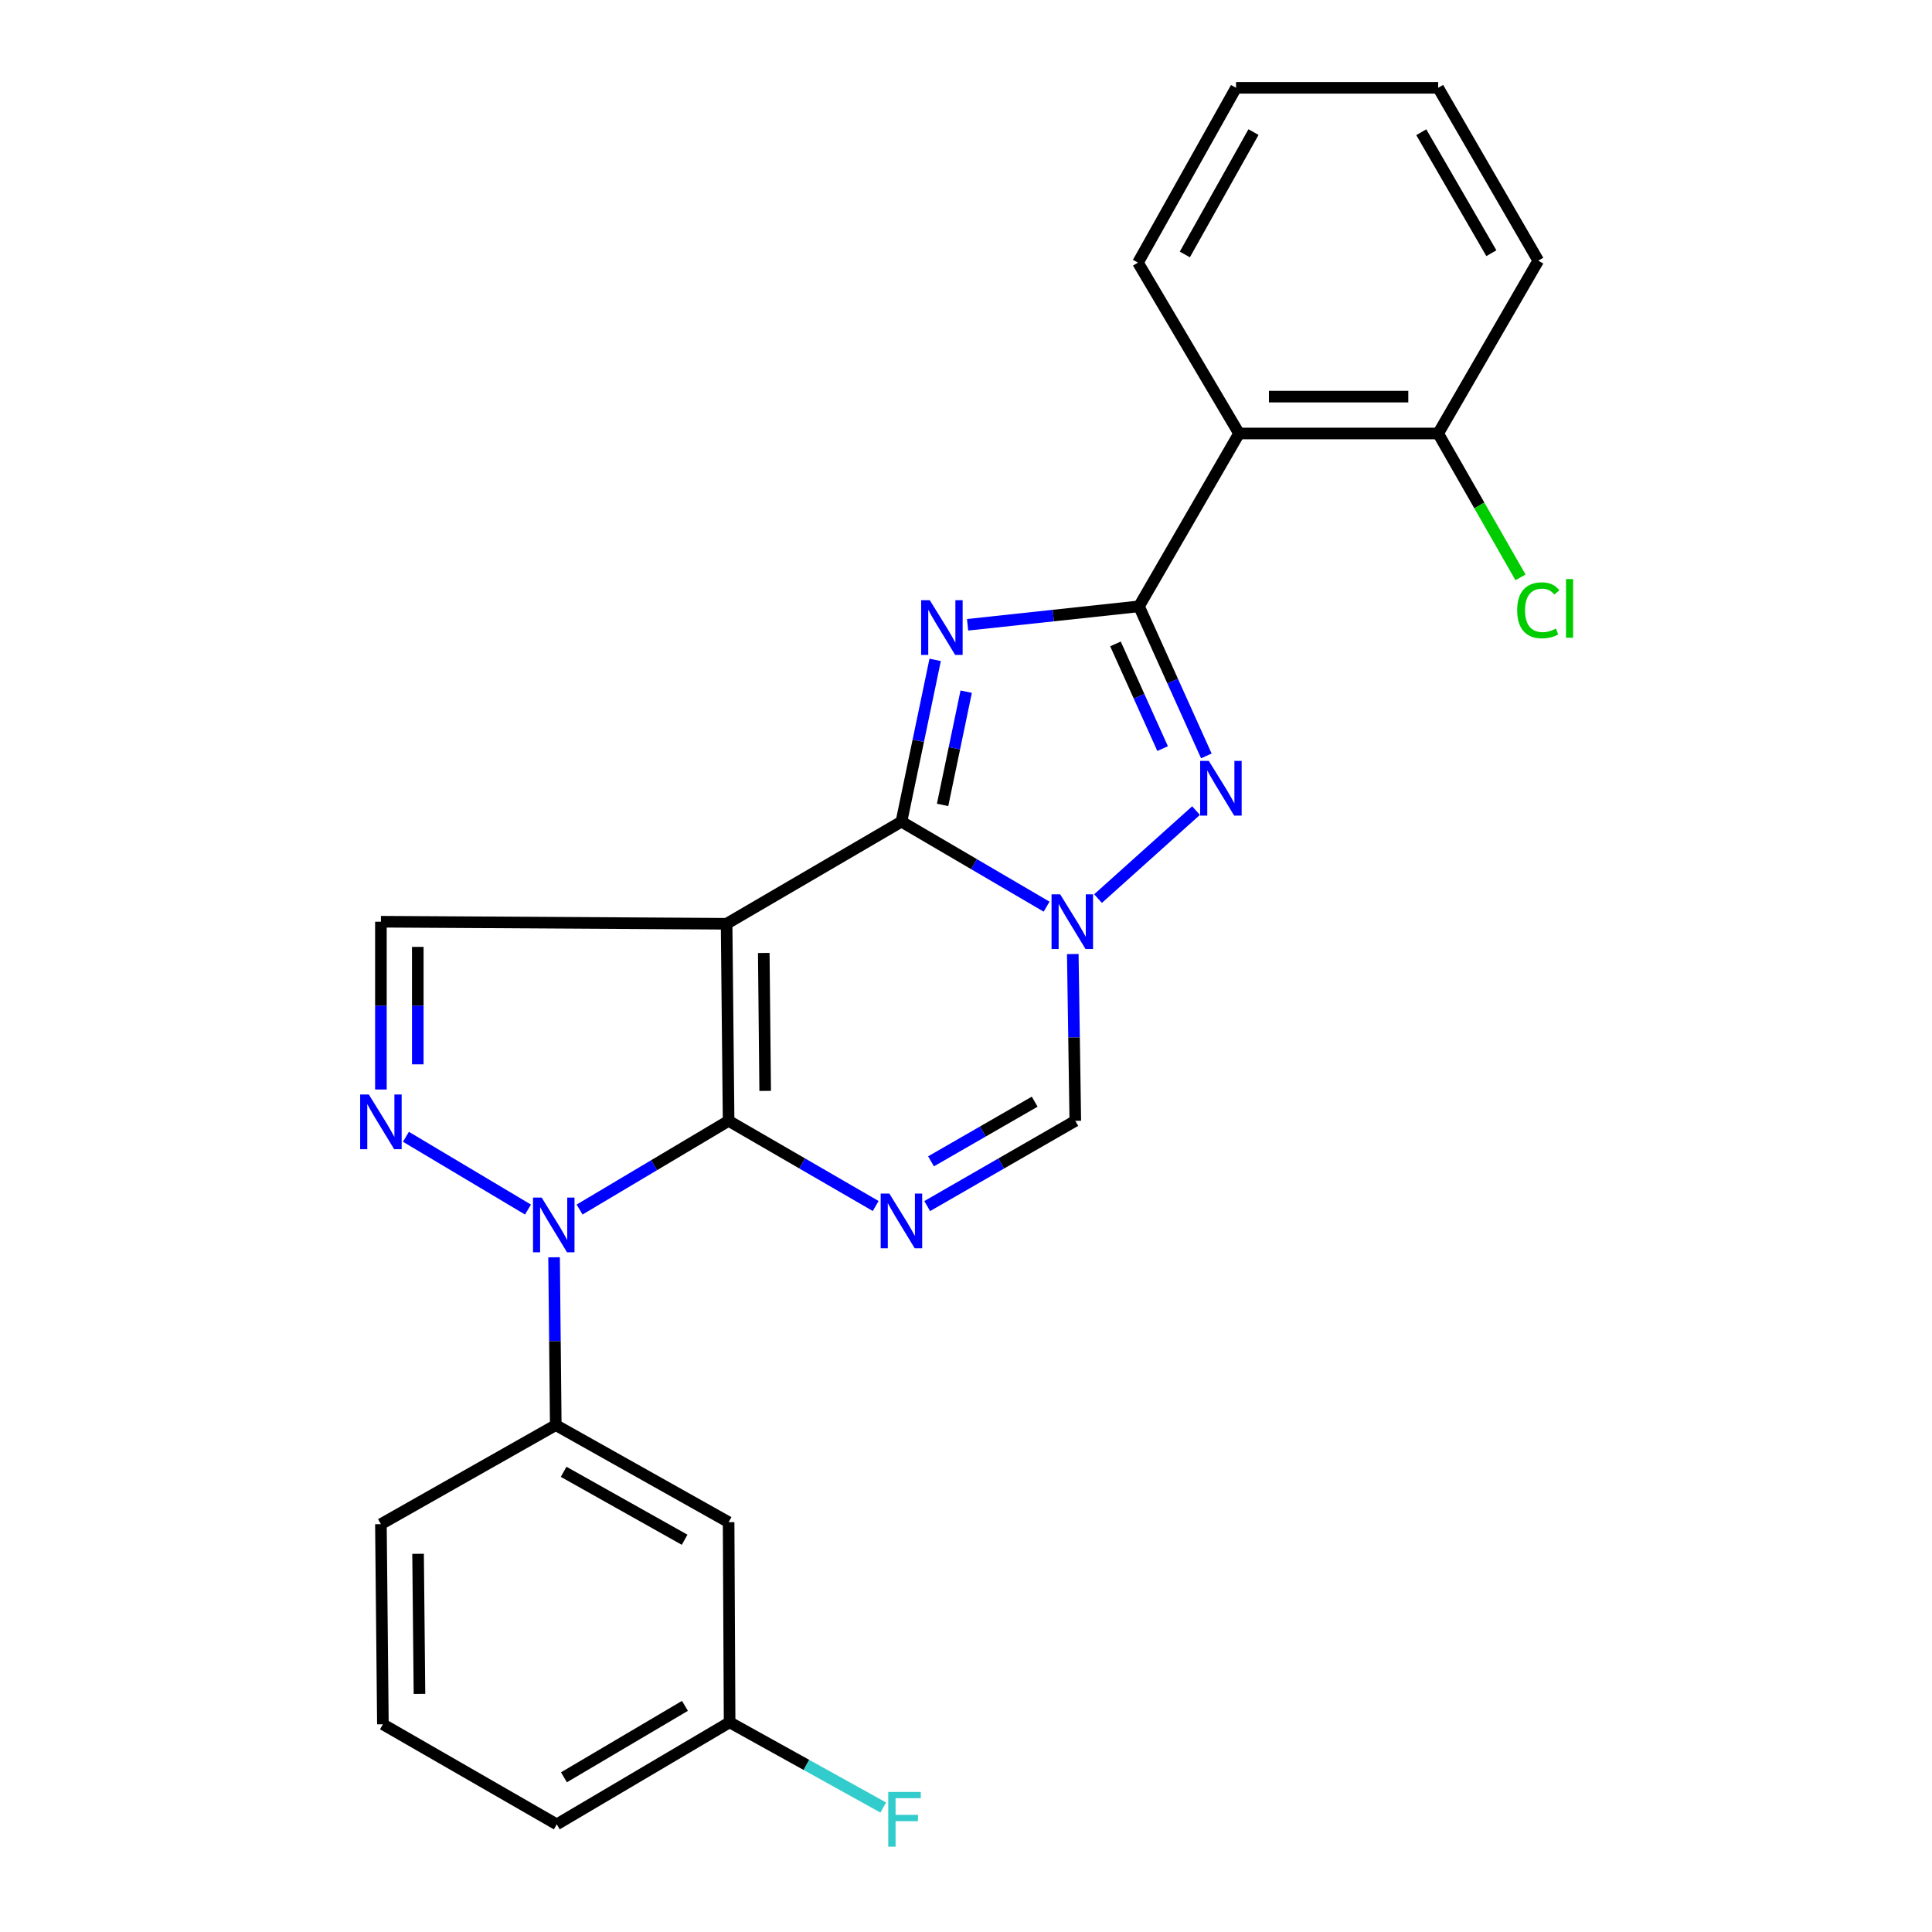 <?xml version='1.0' encoding='iso-8859-1'?>
<svg version='1.1' baseProfile='full'
              xmlns='http://www.w3.org/2000/svg'
                      xmlns:rdkit='http://www.rdkit.org/xml'
                      xmlns:xlink='http://www.w3.org/1999/xlink'
                  xml:space='preserve'
width='1000px' height='1000px' viewBox='0 0 1000 1000'>
<!-- END OF HEADER -->
<rect style='opacity:1.0;fill:#FFFFFF;stroke:none' width='1000' height='1000' x='0' y='0'> </rect>
<path class='bond-0' d='M 377.127,580.146 L 376.088,478.138' style='fill:none;fill-rule:evenodd;stroke:#000000;stroke-width:6px;stroke-linecap:butt;stroke-linejoin:miter;stroke-opacity:1' />
<path class='bond-0' d='M 396.055,564.65 L 395.328,493.245' style='fill:none;fill-rule:evenodd;stroke:#000000;stroke-width:6px;stroke-linecap:butt;stroke-linejoin:miter;stroke-opacity:1' />
<path class='bond-5' d='M 377.127,580.146 L 338.561,603.102' style='fill:none;fill-rule:evenodd;stroke:#000000;stroke-width:6px;stroke-linecap:butt;stroke-linejoin:miter;stroke-opacity:1' />
<path class='bond-5' d='M 338.561,603.102 L 299.996,626.058' style='fill:none;fill-rule:evenodd;stroke:#0000FF;stroke-width:6px;stroke-linecap:butt;stroke-linejoin:miter;stroke-opacity:1' />
<path class='bond-6' d='M 377.127,580.146 L 415.192,602.185' style='fill:none;fill-rule:evenodd;stroke:#000000;stroke-width:6px;stroke-linecap:butt;stroke-linejoin:miter;stroke-opacity:1' />
<path class='bond-6' d='M 415.192,602.185 L 453.257,624.225' style='fill:none;fill-rule:evenodd;stroke:#0000FF;stroke-width:6px;stroke-linecap:butt;stroke-linejoin:miter;stroke-opacity:1' />
<path class='bond-1' d='M 376.088,478.138 L 466.581,425.284' style='fill:none;fill-rule:evenodd;stroke:#000000;stroke-width:6px;stroke-linecap:butt;stroke-linejoin:miter;stroke-opacity:1' />
<path class='bond-10' d='M 376.088,478.138 L 197.158,477.078' style='fill:none;fill-rule:evenodd;stroke:#000000;stroke-width:6px;stroke-linecap:butt;stroke-linejoin:miter;stroke-opacity:1' />
<path class='bond-2' d='M 466.581,425.284 L 475.308,383.416' style='fill:none;fill-rule:evenodd;stroke:#000000;stroke-width:6px;stroke-linecap:butt;stroke-linejoin:miter;stroke-opacity:1' />
<path class='bond-2' d='M 475.308,383.416 L 484.035,341.549' style='fill:none;fill-rule:evenodd;stroke:#0000FF;stroke-width:6px;stroke-linecap:butt;stroke-linejoin:miter;stroke-opacity:1' />
<path class='bond-2' d='M 487.883,416.618 L 493.992,387.311' style='fill:none;fill-rule:evenodd;stroke:#000000;stroke-width:6px;stroke-linecap:butt;stroke-linejoin:miter;stroke-opacity:1' />
<path class='bond-2' d='M 493.992,387.311 L 500.1,358.004' style='fill:none;fill-rule:evenodd;stroke:#0000FF;stroke-width:6px;stroke-linecap:butt;stroke-linejoin:miter;stroke-opacity:1' />
<path class='bond-26' d='M 466.581,425.284 L 504.149,447.285' style='fill:none;fill-rule:evenodd;stroke:#000000;stroke-width:6px;stroke-linecap:butt;stroke-linejoin:miter;stroke-opacity:1' />
<path class='bond-26' d='M 504.149,447.285 L 541.716,469.287' style='fill:none;fill-rule:evenodd;stroke:#0000FF;stroke-width:6px;stroke-linecap:butt;stroke-linejoin:miter;stroke-opacity:1' />
<path class='bond-4' d='M 500.827,323.391 L 545.184,318.615' style='fill:none;fill-rule:evenodd;stroke:#0000FF;stroke-width:6px;stroke-linecap:butt;stroke-linejoin:miter;stroke-opacity:1' />
<path class='bond-4' d='M 545.184,318.615 L 589.54,313.839' style='fill:none;fill-rule:evenodd;stroke:#000000;stroke-width:6px;stroke-linecap:butt;stroke-linejoin:miter;stroke-opacity:1' />
<path class='bond-3' d='M 555.271,493.815 L 555.924,536.98' style='fill:none;fill-rule:evenodd;stroke:#0000FF;stroke-width:6px;stroke-linecap:butt;stroke-linejoin:miter;stroke-opacity:1' />
<path class='bond-3' d='M 555.924,536.98 L 556.577,580.146' style='fill:none;fill-rule:evenodd;stroke:#000000;stroke-width:6px;stroke-linecap:butt;stroke-linejoin:miter;stroke-opacity:1' />
<path class='bond-7' d='M 568.343,465.112 L 619.063,419.565' style='fill:none;fill-rule:evenodd;stroke:#0000FF;stroke-width:6px;stroke-linecap:butt;stroke-linejoin:miter;stroke-opacity:1' />
<path class='bond-11' d='M 589.54,313.839 L 641.334,224.374' style='fill:none;fill-rule:evenodd;stroke:#000000;stroke-width:6px;stroke-linecap:butt;stroke-linejoin:miter;stroke-opacity:1' />
<path class='bond-27' d='M 589.54,313.839 L 606.971,352.549' style='fill:none;fill-rule:evenodd;stroke:#000000;stroke-width:6px;stroke-linecap:butt;stroke-linejoin:miter;stroke-opacity:1' />
<path class='bond-27' d='M 606.971,352.549 L 624.402,391.26' style='fill:none;fill-rule:evenodd;stroke:#0000FF;stroke-width:6px;stroke-linecap:butt;stroke-linejoin:miter;stroke-opacity:1' />
<path class='bond-27' d='M 577.368,333.288 L 589.569,360.385' style='fill:none;fill-rule:evenodd;stroke:#000000;stroke-width:6px;stroke-linecap:butt;stroke-linejoin:miter;stroke-opacity:1' />
<path class='bond-27' d='M 589.569,360.385 L 601.771,387.482' style='fill:none;fill-rule:evenodd;stroke:#0000FF;stroke-width:6px;stroke-linecap:butt;stroke-linejoin:miter;stroke-opacity:1' />
<path class='bond-8' d='M 273.279,626.062 L 210.113,588.401' style='fill:none;fill-rule:evenodd;stroke:#0000FF;stroke-width:6px;stroke-linecap:butt;stroke-linejoin:miter;stroke-opacity:1' />
<path class='bond-12' d='M 286.791,650.768 L 287.226,694.198' style='fill:none;fill-rule:evenodd;stroke:#0000FF;stroke-width:6px;stroke-linecap:butt;stroke-linejoin:miter;stroke-opacity:1' />
<path class='bond-12' d='M 287.226,694.198 L 287.662,737.627' style='fill:none;fill-rule:evenodd;stroke:#000000;stroke-width:6px;stroke-linecap:butt;stroke-linejoin:miter;stroke-opacity:1' />
<path class='bond-9' d='M 479.917,624.265 L 518.247,602.205' style='fill:none;fill-rule:evenodd;stroke:#0000FF;stroke-width:6px;stroke-linecap:butt;stroke-linejoin:miter;stroke-opacity:1' />
<path class='bond-9' d='M 518.247,602.205 L 556.577,580.146' style='fill:none;fill-rule:evenodd;stroke:#000000;stroke-width:6px;stroke-linecap:butt;stroke-linejoin:miter;stroke-opacity:1' />
<path class='bond-9' d='M 481.897,601.106 L 508.727,585.664' style='fill:none;fill-rule:evenodd;stroke:#0000FF;stroke-width:6px;stroke-linecap:butt;stroke-linejoin:miter;stroke-opacity:1' />
<path class='bond-9' d='M 508.727,585.664 L 535.558,570.223' style='fill:none;fill-rule:evenodd;stroke:#000000;stroke-width:6px;stroke-linecap:butt;stroke-linejoin:miter;stroke-opacity:1' />
<path class='bond-25' d='M 197.158,563.926 L 197.158,520.502' style='fill:none;fill-rule:evenodd;stroke:#0000FF;stroke-width:6px;stroke-linecap:butt;stroke-linejoin:miter;stroke-opacity:1' />
<path class='bond-25' d='M 197.158,520.502 L 197.158,477.078' style='fill:none;fill-rule:evenodd;stroke:#000000;stroke-width:6px;stroke-linecap:butt;stroke-linejoin:miter;stroke-opacity:1' />
<path class='bond-25' d='M 216.242,550.899 L 216.242,520.502' style='fill:none;fill-rule:evenodd;stroke:#0000FF;stroke-width:6px;stroke-linecap:butt;stroke-linejoin:miter;stroke-opacity:1' />
<path class='bond-25' d='M 216.242,520.502 L 216.242,490.105' style='fill:none;fill-rule:evenodd;stroke:#000000;stroke-width:6px;stroke-linecap:butt;stroke-linejoin:miter;stroke-opacity:1' />
<path class='bond-14' d='M 641.334,224.374 L 744.392,224.374' style='fill:none;fill-rule:evenodd;stroke:#000000;stroke-width:6px;stroke-linecap:butt;stroke-linejoin:miter;stroke-opacity:1' />
<path class='bond-14' d='M 656.793,205.289 L 728.933,205.289' style='fill:none;fill-rule:evenodd;stroke:#000000;stroke-width:6px;stroke-linecap:butt;stroke-linejoin:miter;stroke-opacity:1' />
<path class='bond-18' d='M 641.334,224.374 L 589.01,135.938' style='fill:none;fill-rule:evenodd;stroke:#000000;stroke-width:6px;stroke-linecap:butt;stroke-linejoin:miter;stroke-opacity:1' />
<path class='bond-13' d='M 287.662,737.627 L 377.127,787.873' style='fill:none;fill-rule:evenodd;stroke:#000000;stroke-width:6px;stroke-linecap:butt;stroke-linejoin:miter;stroke-opacity:1' />
<path class='bond-13' d='M 291.736,761.804 L 354.362,796.976' style='fill:none;fill-rule:evenodd;stroke:#000000;stroke-width:6px;stroke-linecap:butt;stroke-linejoin:miter;stroke-opacity:1' />
<path class='bond-19' d='M 287.662,737.627 L 197.158,788.901' style='fill:none;fill-rule:evenodd;stroke:#000000;stroke-width:6px;stroke-linecap:butt;stroke-linejoin:miter;stroke-opacity:1' />
<path class='bond-15' d='M 377.127,787.873 L 377.646,891.461' style='fill:none;fill-rule:evenodd;stroke:#000000;stroke-width:6px;stroke-linecap:butt;stroke-linejoin:miter;stroke-opacity:1' />
<path class='bond-16' d='M 744.392,224.374 L 765.702,261.608' style='fill:none;fill-rule:evenodd;stroke:#000000;stroke-width:6px;stroke-linecap:butt;stroke-linejoin:miter;stroke-opacity:1' />
<path class='bond-16' d='M 765.702,261.608 L 787.011,298.842' style='fill:none;fill-rule:evenodd;stroke:#00CC00;stroke-width:6px;stroke-linecap:butt;stroke-linejoin:miter;stroke-opacity:1' />
<path class='bond-21' d='M 744.392,224.374 L 796.207,134.909' style='fill:none;fill-rule:evenodd;stroke:#000000;stroke-width:6px;stroke-linecap:butt;stroke-linejoin:miter;stroke-opacity:1' />
<path class='bond-17' d='M 377.646,891.461 L 417.405,913.515' style='fill:none;fill-rule:evenodd;stroke:#000000;stroke-width:6px;stroke-linecap:butt;stroke-linejoin:miter;stroke-opacity:1' />
<path class='bond-17' d='M 417.405,913.515 L 457.164,935.569' style='fill:none;fill-rule:evenodd;stroke:#33CCCC;stroke-width:6px;stroke-linecap:butt;stroke-linejoin:miter;stroke-opacity:1' />
<path class='bond-28' d='M 377.646,891.461 L 288.181,944.283' style='fill:none;fill-rule:evenodd;stroke:#000000;stroke-width:6px;stroke-linecap:butt;stroke-linejoin:miter;stroke-opacity:1' />
<path class='bond-28' d='M 354.524,882.95 L 291.898,919.926' style='fill:none;fill-rule:evenodd;stroke:#000000;stroke-width:6px;stroke-linecap:butt;stroke-linejoin:miter;stroke-opacity:1' />
<path class='bond-23' d='M 589.01,135.938 L 639.776,45.455' style='fill:none;fill-rule:evenodd;stroke:#000000;stroke-width:6px;stroke-linecap:butt;stroke-linejoin:miter;stroke-opacity:1' />
<path class='bond-23' d='M 613.269,131.703 L 648.805,68.365' style='fill:none;fill-rule:evenodd;stroke:#000000;stroke-width:6px;stroke-linecap:butt;stroke-linejoin:miter;stroke-opacity:1' />
<path class='bond-20' d='M 197.158,788.901 L 198.186,892.489' style='fill:none;fill-rule:evenodd;stroke:#000000;stroke-width:6px;stroke-linecap:butt;stroke-linejoin:miter;stroke-opacity:1' />
<path class='bond-20' d='M 216.396,804.25 L 217.116,876.761' style='fill:none;fill-rule:evenodd;stroke:#000000;stroke-width:6px;stroke-linecap:butt;stroke-linejoin:miter;stroke-opacity:1' />
<path class='bond-22' d='M 198.186,892.489 L 288.181,944.283' style='fill:none;fill-rule:evenodd;stroke:#000000;stroke-width:6px;stroke-linecap:butt;stroke-linejoin:miter;stroke-opacity:1' />
<path class='bond-29' d='M 796.207,134.909 L 744.392,45.455' style='fill:none;fill-rule:evenodd;stroke:#000000;stroke-width:6px;stroke-linecap:butt;stroke-linejoin:miter;stroke-opacity:1' />
<path class='bond-29' d='M 771.92,131.057 L 735.65,68.438' style='fill:none;fill-rule:evenodd;stroke:#000000;stroke-width:6px;stroke-linecap:butt;stroke-linejoin:miter;stroke-opacity:1' />
<path class='bond-24' d='M 639.776,45.455 L 744.392,45.455' style='fill:none;fill-rule:evenodd;stroke:#000000;stroke-width:6px;stroke-linecap:butt;stroke-linejoin:miter;stroke-opacity:1' />
<path  class='atom-3' d='M 481.262 310.664
L 490.542 325.664
Q 491.462 327.144, 492.942 329.824
Q 494.422 332.504, 494.502 332.664
L 494.502 310.664
L 498.262 310.664
L 498.262 338.984
L 494.382 338.984
L 484.422 322.584
Q 483.262 320.664, 482.022 318.464
Q 480.822 316.264, 480.462 315.584
L 480.462 338.984
L 476.782 338.984
L 476.782 310.664
L 481.262 310.664
' fill='#0000FF'/>
<path  class='atom-4' d='M 548.758 462.918
L 558.038 477.918
Q 558.958 479.398, 560.438 482.078
Q 561.918 484.758, 561.998 484.918
L 561.998 462.918
L 565.758 462.918
L 565.758 491.238
L 561.878 491.238
L 551.918 474.838
Q 550.758 472.918, 549.518 470.718
Q 548.318 468.518, 547.958 467.838
L 547.958 491.238
L 544.278 491.238
L 544.278 462.918
L 548.758 462.918
' fill='#0000FF'/>
<path  class='atom-6' d='M 280.363 619.858
L 289.643 634.858
Q 290.563 636.338, 292.043 639.018
Q 293.523 641.698, 293.603 641.858
L 293.603 619.858
L 297.363 619.858
L 297.363 648.178
L 293.483 648.178
L 283.523 631.778
Q 282.363 629.858, 281.123 627.658
Q 279.923 625.458, 279.563 624.778
L 279.563 648.178
L 275.883 648.178
L 275.883 619.858
L 280.363 619.858
' fill='#0000FF'/>
<path  class='atom-7' d='M 460.321 617.78
L 469.601 632.78
Q 470.521 634.26, 472.001 636.94
Q 473.481 639.62, 473.561 639.78
L 473.561 617.78
L 477.321 617.78
L 477.321 646.1
L 473.441 646.1
L 463.481 629.7
Q 462.321 627.78, 461.081 625.58
Q 459.881 623.38, 459.521 622.7
L 459.521 646.1
L 455.841 646.1
L 455.841 617.78
L 460.321 617.78
' fill='#0000FF'/>
<path  class='atom-8' d='M 625.68 393.841
L 634.96 408.841
Q 635.88 410.321, 637.36 413.001
Q 638.84 415.681, 638.92 415.841
L 638.92 393.841
L 642.68 393.841
L 642.68 422.161
L 638.8 422.161
L 628.84 405.761
Q 627.68 403.841, 626.44 401.641
Q 625.24 399.441, 624.88 398.761
L 624.88 422.161
L 621.2 422.161
L 621.2 393.841
L 625.68 393.841
' fill='#0000FF'/>
<path  class='atom-9' d='M 190.898 566.516
L 200.178 581.516
Q 201.098 582.996, 202.578 585.676
Q 204.058 588.356, 204.138 588.516
L 204.138 566.516
L 207.898 566.516
L 207.898 594.836
L 204.018 594.836
L 194.058 578.436
Q 192.898 576.516, 191.658 574.316
Q 190.458 572.116, 190.098 571.436
L 190.098 594.836
L 186.418 594.836
L 186.418 566.516
L 190.898 566.516
' fill='#0000FF'/>
<path  class='atom-17' d='M 785.287 315.89
Q 785.287 308.85, 788.567 305.17
Q 791.887 301.45, 798.167 301.45
Q 804.007 301.45, 807.127 305.57
L 804.487 307.73
Q 802.207 304.73, 798.167 304.73
Q 793.887 304.73, 791.607 307.61
Q 789.367 310.45, 789.367 315.89
Q 789.367 321.49, 791.687 324.37
Q 794.047 327.25, 798.607 327.25
Q 801.727 327.25, 805.367 325.37
L 806.487 328.37
Q 805.007 329.33, 802.767 329.89
Q 800.527 330.45, 798.047 330.45
Q 791.887 330.45, 788.567 326.69
Q 785.287 322.93, 785.287 315.89
' fill='#00CC00'/>
<path  class='atom-17' d='M 810.567 299.73
L 814.247 299.73
L 814.247 330.09
L 810.567 330.09
L 810.567 299.73
' fill='#00CC00'/>
<path  class='atom-18' d='M 459.752 927.515
L 476.592 927.515
L 476.592 930.755
L 463.552 930.755
L 463.552 939.355
L 475.152 939.355
L 475.152 942.635
L 463.552 942.635
L 463.552 955.835
L 459.752 955.835
L 459.752 927.515
' fill='#33CCCC'/>
</svg>
